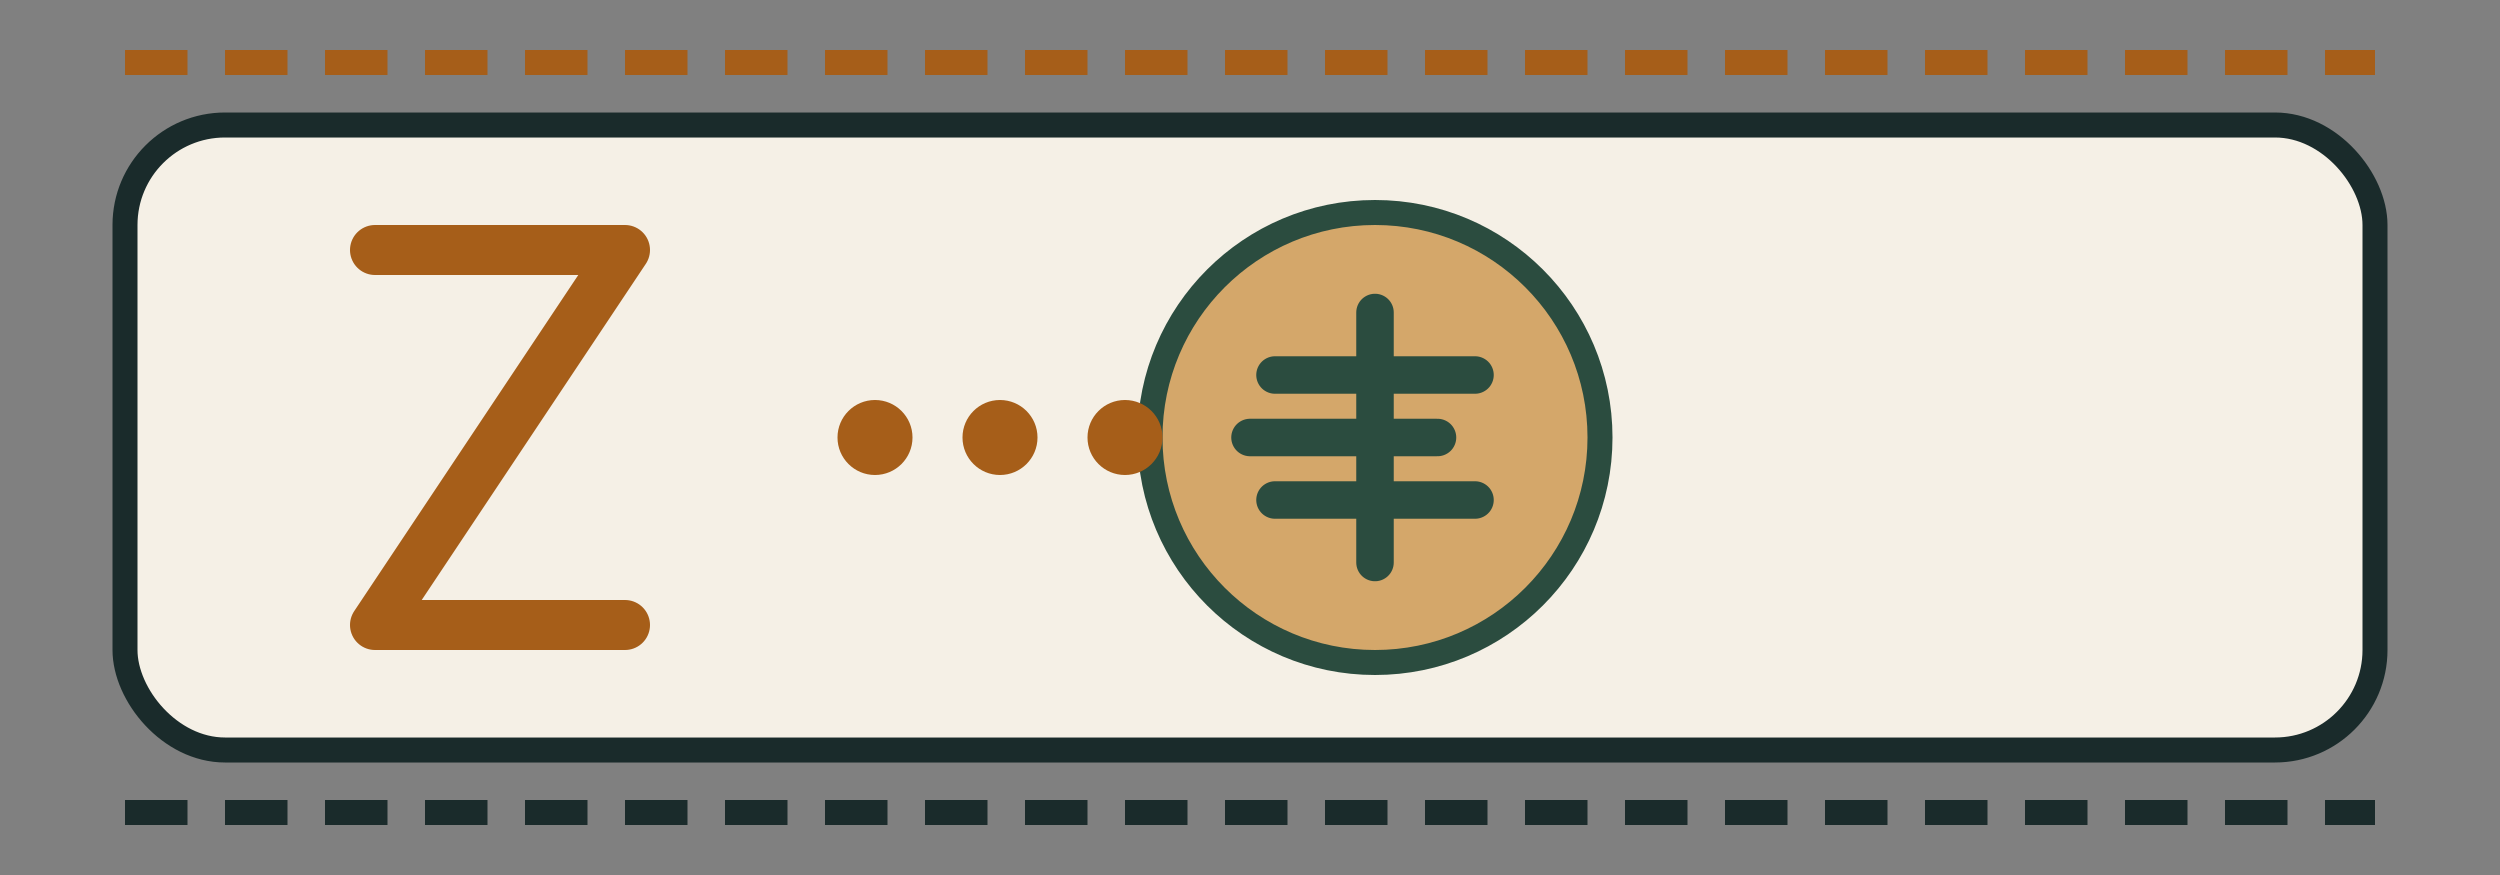 <svg width="200" height="70" viewBox="0 0 200 70" xmlns="http://www.w3.org/2000/svg">
  <rect x="0" y="0" width="200" height="70" fill="#808080" stroke="none"/>
  <!-- Retro-style background shape -->
  <rect x="10" y="10" width="180" height="50" rx="8" fill="#f5f0e6" stroke="#1a2b2b" stroke-width="2"/>
  
  <!-- Z stylized -->
  <path d="M30 20 L50 20 L30 50 L50 50" stroke="#a65e19" stroke-width="4" fill="none" stroke-linecap="round" stroke-linejoin="round"/>
  
  <!-- Euro symbol for financial theme -->
  <g transform="translate(110, 35)">
    <circle cx="0" cy="0" r="18" fill="#d4a76a" stroke="#2b4c3f" stroke-width="2"/>
    <path d="M-8 -5 L8 -5 M-10 0 L5 0 M-8 5 L8 5" stroke="#2b4c3f" stroke-width="3" stroke-linecap="round"/>
    <path d="M0 -10 L0 10" stroke="#2b4c3f" stroke-width="3" stroke-linecap="round"/>
  </g>
  
  <!-- Decorative dots -->
  <circle cx="70" cy="35" r="3" fill="#a65e19"/>
  <circle cx="80" cy="35" r="3" fill="#a65e19"/>
  <circle cx="90" cy="35" r="3" fill="#a65e19"/>
  
  <!-- Retro line accents -->
  <line x1="10" y1="65" x2="190" y2="65" stroke="#1a2b2b" stroke-width="2" stroke-dasharray="5,3"/>
  <line x1="10" y1="5" x2="190" y2="5" stroke="#a65e19" stroke-width="2" stroke-dasharray="5,3"/>
</svg>
